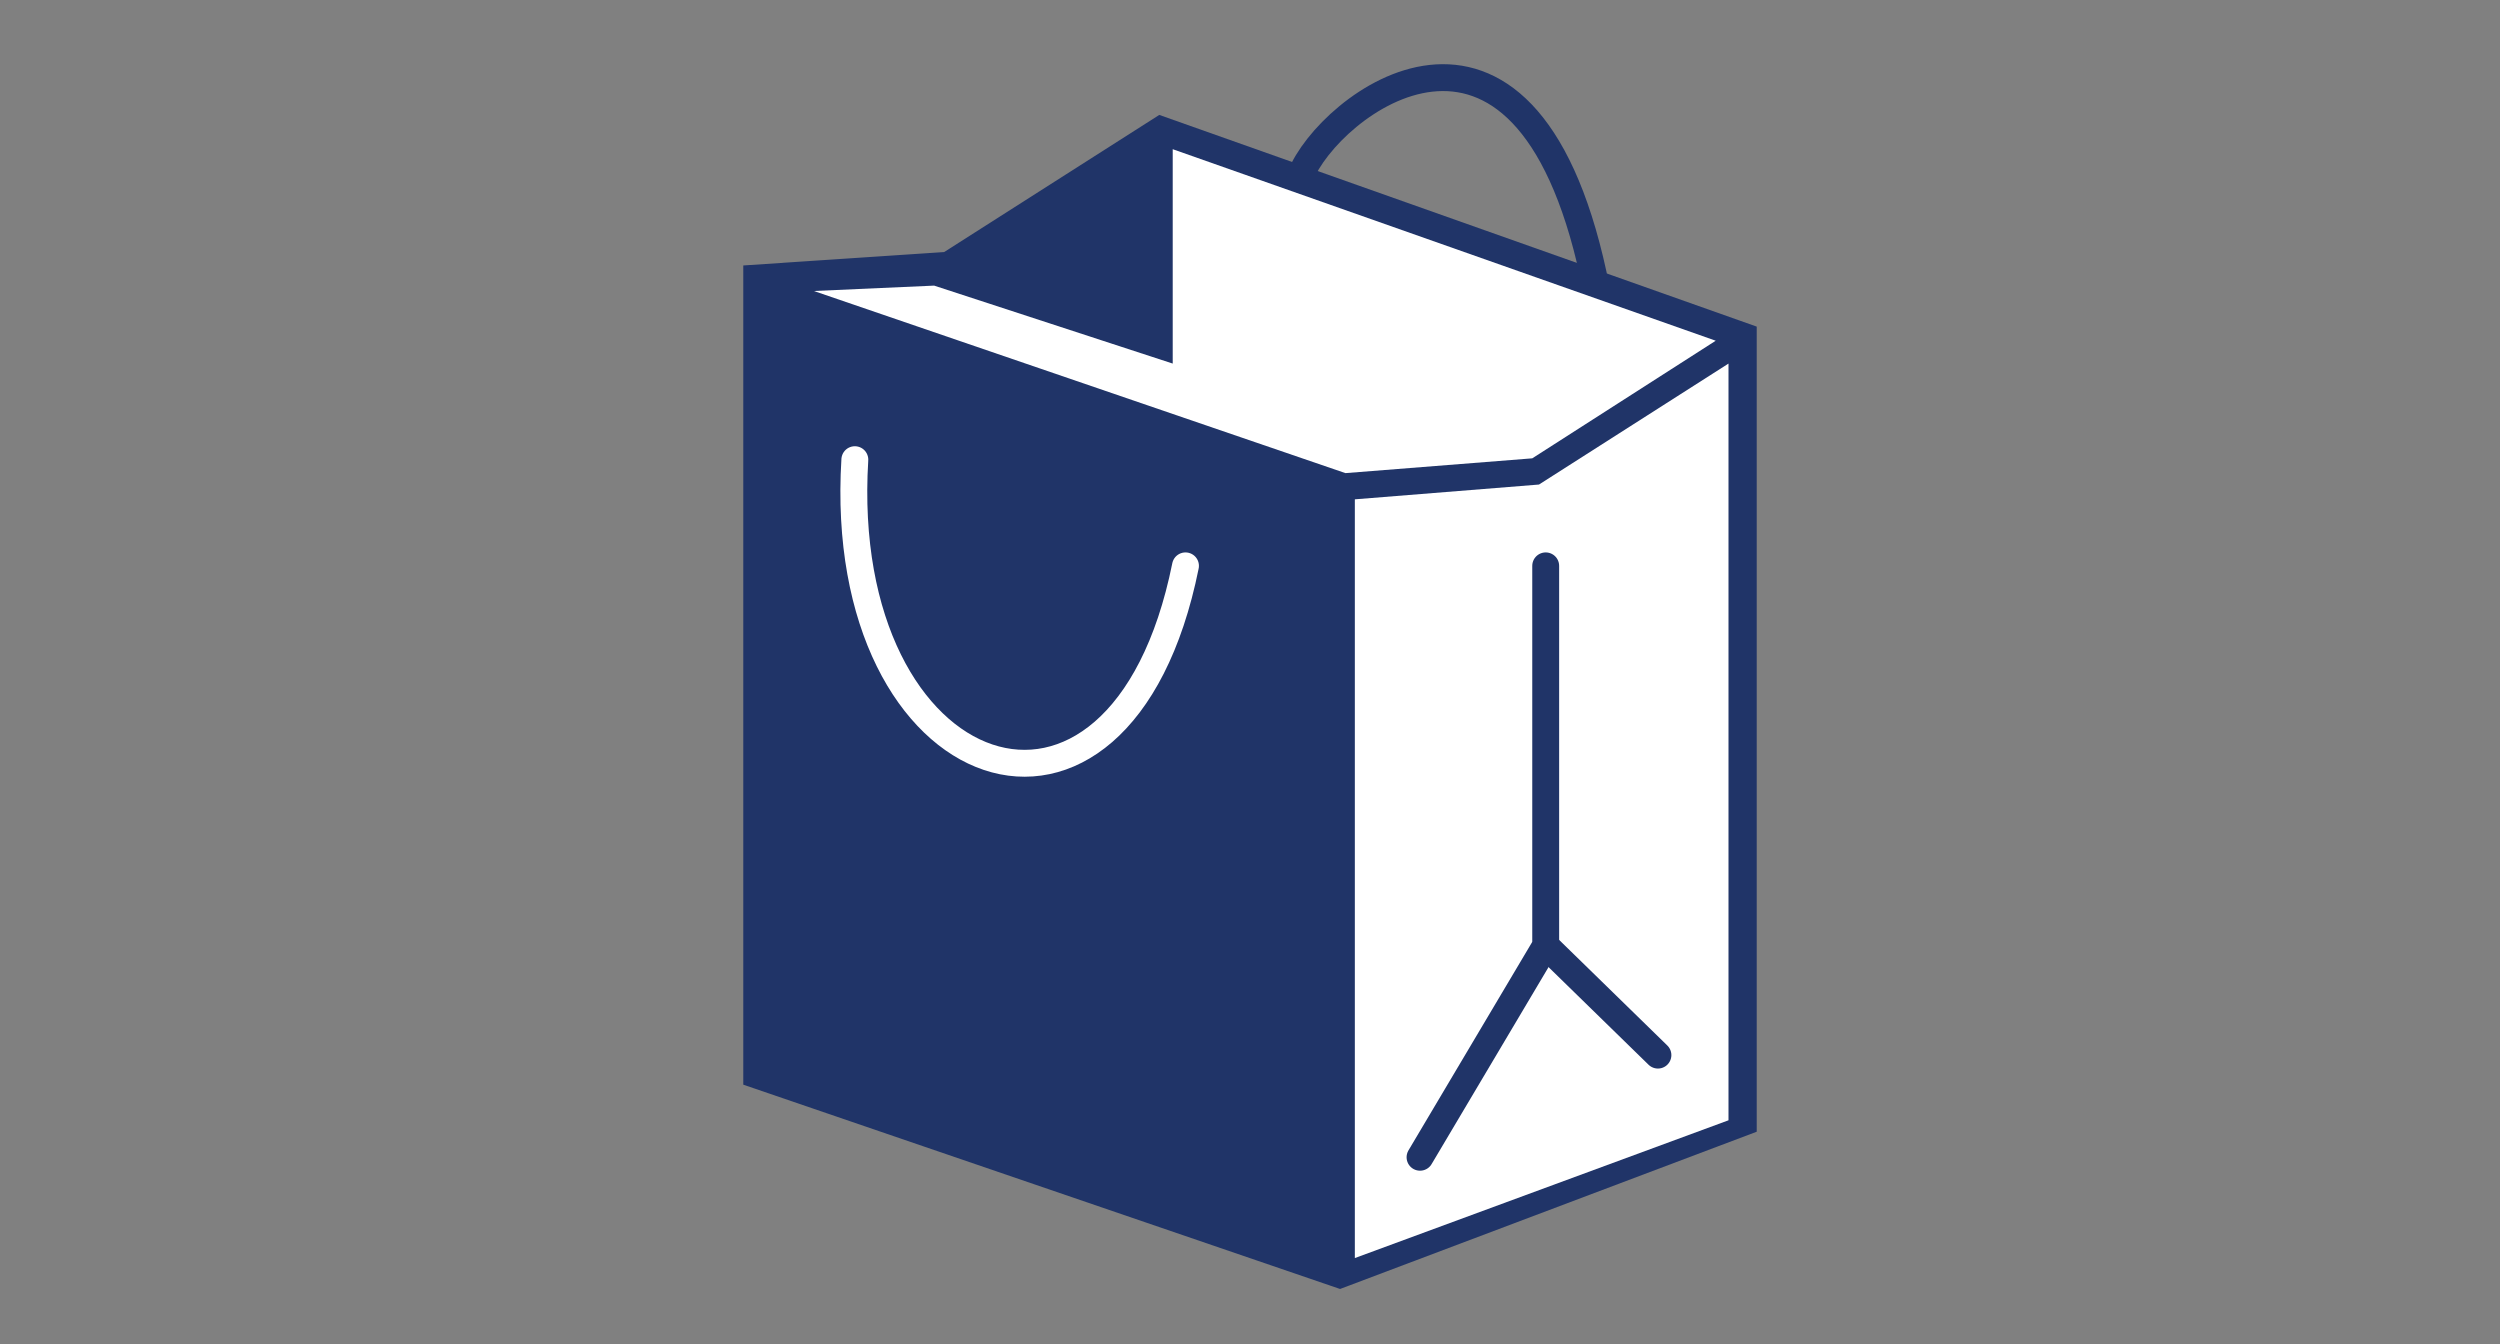 <?xml version="1.0" encoding="UTF-8"?>
<svg xmlns="http://www.w3.org/2000/svg" version="1.1" viewBox="0 0 372 200">
  <rect x="0" y="0" width="372" height="200" fill="#808080" stroke="none"/>
  <defs>
    <style>
      .cls-1, .cls-2, .cls-3, .cls-4, .cls-5 {
        fill: none;
      }

      .cls-2 {
        stroke-width: 2px;
      }

      .cls-2, .cls-3 {
        stroke: #fcee21;
      }

      .cls-2, .cls-3, .cls-4, .cls-5 {
        stroke-miterlimit: 10;
      }

      .cls-3, .cls-4, .cls-5 {
        stroke-linecap: round;
        stroke-width: 4px;
      }

      .cls-6 {
        fill: #fff;
      }

      .cls-4 {
        stroke: #fff;
      }

      .cls-5 {
        stroke: #203468;
      }

      .cls-7 {
        fill: #203468;
      }
    </style>
  </defs>
  <!-- Generator: Adobe Illustrator 28.7.1, SVG Export Plug-In . SVG Version: 1.2.0 Build 142)  -->
  <g>
    <g id="BLUE">
      <rect class="cls-1" width="372" height="200"/>
      <g id="Layer_1">
        <g>
          <polygon class="cls-7" points="110.6 39.5 140.5 37.5 172.5 17.1 261.4 48.6 261.4 168.4 199.4 191.8 110.6 161.4 110.6 39.5"/>
          <polygon class="cls-6" points="201.6 74.3 229 72.1 257.2 54.1 257.2 166.7 201.6 187.2 201.6 74.3"/>
          <g>
            <polyline class="cls-5" points="230 84.2 230 140.7 211.3 172.2"/>
            <line class="cls-5" x1="230" y1="140.7" x2="246.7" y2="157"/>
            <path class="cls-4" d="M127.2,68.4c-3,48.9,39.5,63.9,49.2,15.8"/>
            <path class="cls-5" d="M193.5,26.2c4.1-10.5,33.2-33.2,43.6,14.7"/>
          </g>
          <polygon class="cls-6" points="174.5 22.2 174.5 54.1 139 42.5 121.1 43.3 200.2 70.4 228 68.2 255.3 50.7 174.5 22.2"/>
          <path class="cls-2" d="M229,85.9"/>
          <path class="cls-3" d="M248.6,158.7"/>
        </g>
      </g>
    </g>
  </g>
</svg>